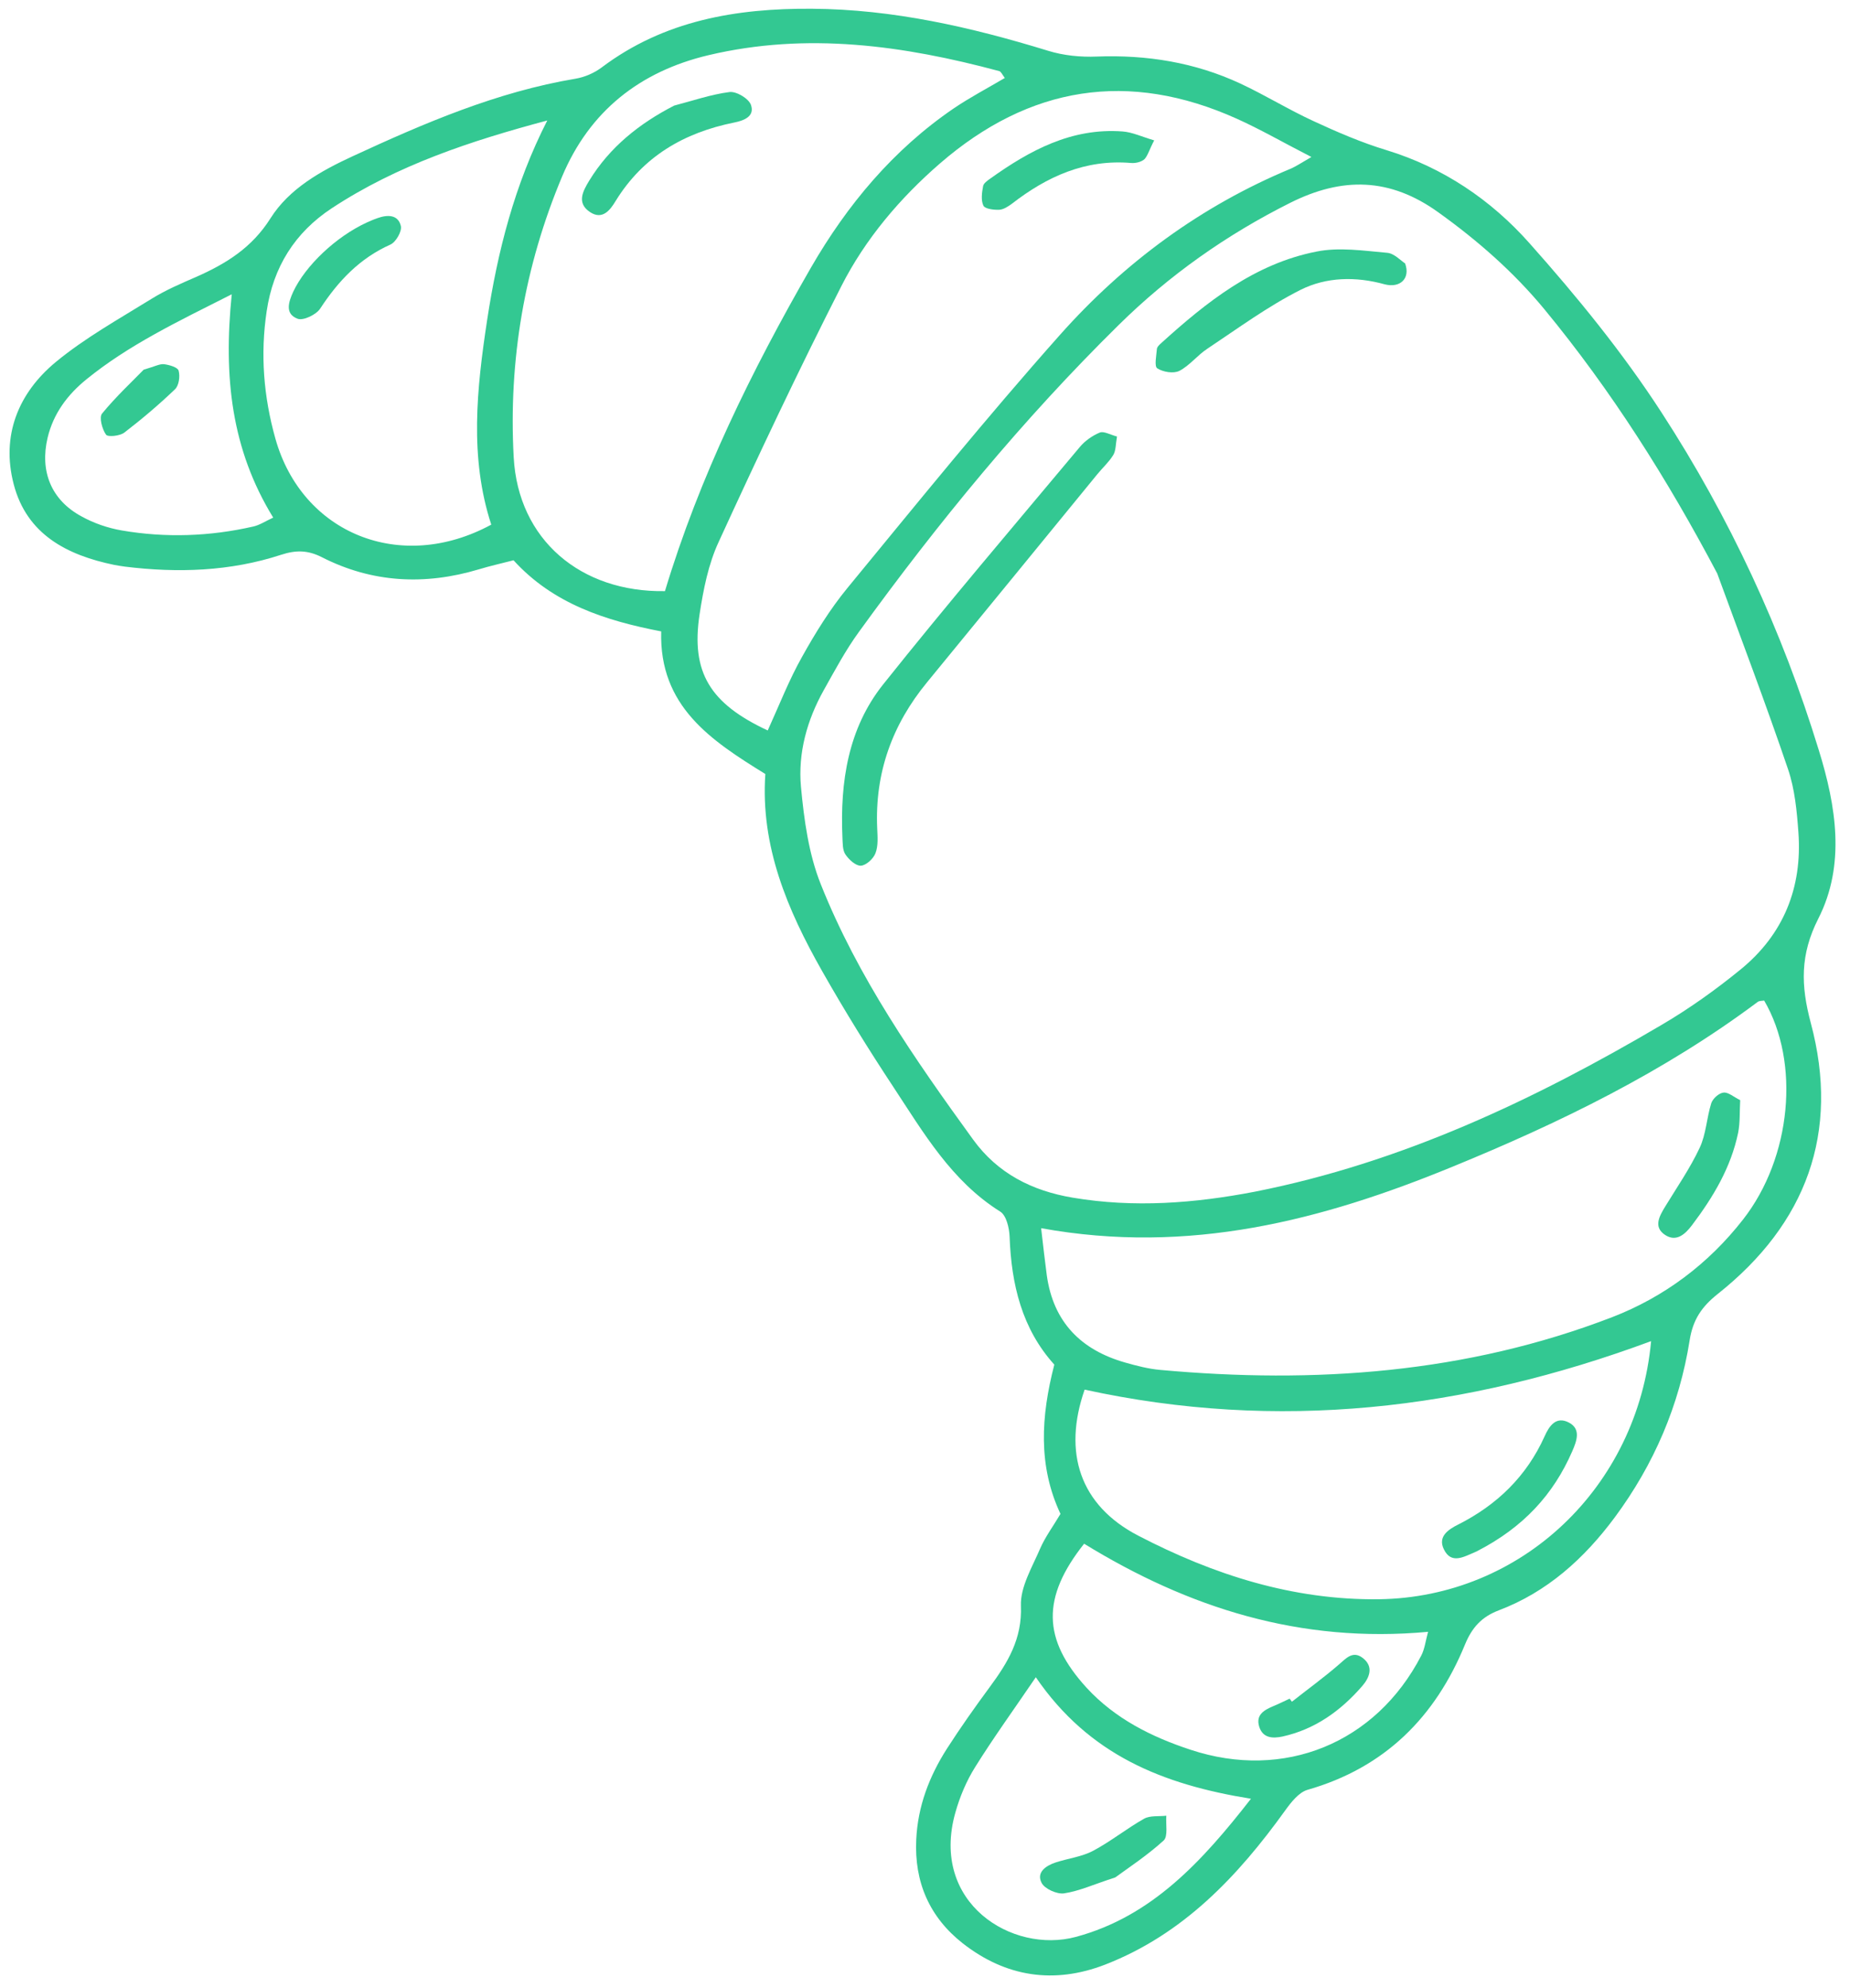 <?xml version="1.0" encoding="UTF-8"?> <svg xmlns="http://www.w3.org/2000/svg" width="108" height="116" viewBox="0 0 108 116" fill="none"> <path d="M75.029 105.63C75.369 105.16 75.819 104.58 76.329 104.43C80.839 103.14 83.789 100.19 85.529 95.94C85.929 94.97 86.489 94.34 87.489 93.96C90.319 92.89 92.479 90.94 94.269 88.53C96.559 85.44 98.039 81.99 98.639 78.2C98.829 77 99.339 76.24 100.289 75.49C105.439 71.4 107.429 66.09 105.709 59.68C105.129 57.5 105.079 55.71 106.149 53.6C107.749 50.46 107.189 47.03 106.179 43.77C104.039 36.78 100.969 30.18 96.999 24.07C94.729 20.57 92.059 17.3 89.279 14.18C87.049 11.67 84.249 9.77 80.939 8.76C79.489 8.32 78.069 7.71 76.689 7.07C75.229 6.4 73.859 5.55 72.399 4.87C69.749 3.64 66.949 3.19 64.029 3.3C63.079 3.34 62.079 3.24 61.179 2.96C56.679 1.58 52.129 0.54 47.399 0.51C42.989 0.48 38.769 1.19 35.119 3.94C34.689 4.26 34.139 4.5 33.609 4.59C29.009 5.36 24.779 7.18 20.579 9.12C18.719 9.98 16.879 11.01 15.789 12.74C14.709 14.45 13.209 15.38 11.469 16.15C10.569 16.54 9.659 16.93 8.839 17.44C6.949 18.61 4.969 19.71 3.259 21.12C1.069 22.93 0.059 25.41 0.799 28.25C1.559 31.18 3.909 32.39 6.669 32.96C6.879 33 7.079 33.03 7.289 33.06C10.379 33.44 13.439 33.34 16.409 32.37C17.269 32.09 17.959 32.09 18.789 32.51C21.729 34.01 24.809 34.16 27.949 33.22C28.609 33.02 29.289 32.87 29.979 32.69C32.289 35.23 35.339 36.21 38.599 36.84C38.479 41.21 41.499 43.2 44.679 45.16C44.389 49.37 45.969 53.09 47.989 56.65C49.299 58.96 50.699 61.22 52.159 63.43C53.919 66.1 55.549 68.91 58.389 70.69C58.749 70.91 58.919 71.65 58.939 72.15C59.039 74.94 59.659 77.53 61.549 79.62C60.769 82.64 60.589 85.52 61.909 88.33C61.489 89.04 61.019 89.67 60.719 90.36C60.259 91.44 59.559 92.59 59.599 93.69C59.679 95.62 58.829 97.01 57.789 98.42C56.919 99.6 56.069 100.8 55.279 102.03C54.249 103.64 53.579 105.39 53.489 107.33C53.369 109.81 54.259 111.86 56.209 113.39C58.719 115.35 61.529 115.78 64.509 114.63C69.069 112.86 72.259 109.48 75.029 105.63ZM14.789 30.72C12.249 31.3 9.679 31.39 7.109 30.95C6.299 30.81 5.479 30.53 4.759 30.13C2.979 29.17 2.319 27.49 2.779 25.54C3.119 24.12 3.949 23.02 5.049 22.13C7.499 20.14 10.319 18.79 13.529 17.17C13.039 21.98 13.499 26.21 15.949 30.2C15.479 30.42 15.149 30.64 14.789 30.72ZM16.079 25.6C15.389 23.15 15.189 20.67 15.569 18.15C15.949 15.59 17.209 13.57 19.369 12.15C23.199 9.63 27.489 8.22 31.949 7.03C30.039 10.77 29.049 14.67 28.439 18.67C27.829 22.68 27.399 26.69 28.679 30.61C23.389 33.48 17.639 31.13 16.079 25.6ZM29.989 26.68C29.679 21.03 30.619 15.52 32.819 10.29C34.419 6.49 37.349 4.17 41.359 3.22C47.109 1.86 52.749 2.65 58.339 4.15C58.439 4.18 58.509 4.35 58.659 4.55C57.659 5.14 56.629 5.68 55.669 6.33C52.139 8.74 49.459 11.95 47.339 15.62C43.879 21.63 40.829 27.83 38.819 34.49C33.899 34.57 30.249 31.49 29.989 26.68ZM40.839 35.85C41.059 34.41 41.349 32.92 41.959 31.61C44.259 26.6 46.619 21.6 49.119 16.69C50.519 13.94 52.529 11.57 54.869 9.54C60.089 5.02 65.879 4.08 72.209 6.93C73.589 7.55 74.899 8.31 76.559 9.16C75.939 9.52 75.669 9.7 75.379 9.83C70.119 12.01 65.619 15.33 61.869 19.55C57.599 24.35 53.549 29.35 49.469 34.31C48.459 35.54 47.599 36.93 46.819 38.33C46.069 39.66 45.509 41.1 44.819 42.62C41.449 41.05 40.329 39.23 40.839 35.85ZM62.629 69.88C60.239 69.48 58.239 68.46 56.809 66.49C53.399 61.79 50.079 57.02 47.919 51.6C47.209 49.83 46.939 47.83 46.759 45.91C46.579 43.94 47.109 42.02 48.089 40.27C48.739 39.11 49.369 37.93 50.149 36.86C54.749 30.51 59.709 24.47 65.299 18.97C68.249 16.06 71.609 13.69 75.329 11.83C78.369 10.31 81.149 10.36 83.969 12.39C86.259 14.03 88.349 15.86 90.139 18.02C94.069 22.78 97.349 27.97 100.249 33.46C101.639 37.26 103.079 41.04 104.379 44.87C104.779 46.04 104.899 47.33 104.989 48.58C105.219 51.79 104.119 54.52 101.619 56.56C100.159 57.75 98.619 58.85 96.999 59.8C89.559 64.18 81.809 67.84 73.259 69.53C69.729 70.21 66.199 70.48 62.629 69.88ZM61.109 74.4C60.999 73.58 60.909 72.77 60.779 71.66C69.429 73.23 77.199 71.19 84.779 68.08C91.059 65.51 97.139 62.55 102.609 58.46C102.699 58.39 102.859 58.4 102.989 58.38C105.099 61.98 104.589 67.53 101.759 71.15C99.739 73.74 97.149 75.68 94.119 76.85C85.609 80.13 76.749 80.75 67.739 79.93C67.049 79.87 66.359 79.69 65.689 79.5C63.119 78.77 61.489 77.15 61.109 74.4ZM63.319 81.08C74.599 83.54 85.509 82.28 96.389 78.25C95.599 86.8 88.799 93.2 80.499 93.31C75.479 93.37 70.839 91.88 66.449 89.6C63.039 87.83 62.039 84.75 63.319 81.08ZM63.289 90.07C69.379 93.81 75.909 95.9 83.369 95.21C83.219 95.76 83.169 96.22 82.969 96.6C80.319 101.71 74.959 103.9 69.499 102.09C67.219 101.34 65.099 100.28 63.439 98.48C60.849 95.65 60.799 93.21 63.289 90.07ZM62.809 113.01C59.099 114.01 54.289 111.04 55.769 105.77C56.029 104.84 56.419 103.91 56.929 103.1C57.989 101.4 59.169 99.77 60.469 97.86C63.569 102.39 67.869 104.12 73.029 104.95C70.169 108.62 67.229 111.82 62.809 113.01Z" fill="#33C892"></path> <path d="M51.209 48.32C51.069 45.1 52.079 42.29 54.119 39.81C57.439 35.77 60.749 31.71 64.059 27.67C64.369 27.29 64.739 26.96 64.989 26.55C65.149 26.29 65.129 25.91 65.209 25.47C64.799 25.36 64.429 25.14 64.199 25.24C63.769 25.42 63.339 25.72 63.039 26.08C59.189 30.68 55.299 35.24 51.559 39.93C49.509 42.5 49.039 45.63 49.179 48.85C49.199 49.2 49.179 49.6 49.359 49.86C49.559 50.16 49.969 50.53 50.259 50.51C50.569 50.49 50.989 50.1 51.109 49.78C51.279 49.34 51.229 48.81 51.209 48.32Z" fill="#33C892"></path> <path d="M82.028 15.37C81.778 15.21 81.388 14.78 80.978 14.75C79.608 14.63 78.168 14.41 76.848 14.68C73.238 15.39 70.438 17.62 67.778 20.03C67.678 20.12 67.548 20.24 67.538 20.36C67.508 20.75 67.378 21.37 67.558 21.49C67.898 21.71 68.508 21.81 68.848 21.64C69.448 21.33 69.898 20.73 70.478 20.35C72.268 19.16 74.018 17.87 75.928 16.91C77.428 16.16 79.148 16.12 80.838 16.59C81.738 16.82 82.348 16.25 82.028 15.37Z" fill="#33C892"></path> <path d="M42.858 7.15C43.459 7.03 44.069 6.78 43.839 6.12C43.709 5.75 42.989 5.32 42.589 5.37C41.498 5.51 40.438 5.88 39.358 6.16C37.319 7.21 35.599 8.58 34.398 10.54C34.029 11.15 33.648 11.84 34.438 12.37C35.158 12.85 35.608 12.28 35.938 11.73C37.538 9.13 39.928 7.74 42.858 7.15Z" fill="#33C892"></path> <path d="M67.38 8.19C66.66 7.98 66.1 7.71 65.53 7.67C62.56 7.45 60.12 8.77 57.81 10.42C57.64 10.54 57.41 10.7 57.39 10.87C57.32 11.24 57.26 11.69 57.41 12C57.5 12.19 58.01 12.25 58.32 12.24C58.58 12.23 58.85 12.05 59.07 11.89C61.12 10.3 63.36 9.28 66.04 9.51C66.3 9.53 66.64 9.45 66.82 9.28C67.01 9.07 67.1 8.72 67.38 8.19Z" fill="#33C892"></path> <path d="M99.22 66.98C98.66 68.17 97.9 69.27 97.21 70.4C96.87 70.96 96.51 71.59 97.2 72.05C97.86 72.49 98.38 72.01 98.78 71.48C100.01 69.85 101.05 68.12 101.47 66.09C101.59 65.49 101.55 64.86 101.59 64.19C101.2 64 100.89 63.71 100.61 63.75C100.34 63.78 99.99 64.1 99.9 64.37C99.63 65.23 99.6 66.18 99.22 66.98Z" fill="#33C892"></path> <path d="M85.128 88.95C84.548 89.24 83.928 89.65 84.288 90.39C84.718 91.29 85.458 90.83 86.088 90.57C86.218 90.52 86.338 90.45 86.218 90.51C88.928 89.12 90.688 87.2 91.788 84.67C92.038 84.09 92.318 83.38 91.588 83C90.838 82.61 90.438 83.2 90.168 83.81C89.118 86.14 87.388 87.81 85.128 88.95Z" fill="#33C892"></path> <path d="M22.79 14.27C23.11 14.13 23.48 13.49 23.399 13.18C23.239 12.51 22.61 12.52 22.029 12.73C21.77 12.82 21.509 12.94 21.439 12.97C19.599 13.81 17.829 15.51 17.119 17.02C16.84 17.63 16.619 18.32 17.38 18.6C17.709 18.72 18.459 18.36 18.689 18.01C19.75 16.39 21 15.07 22.79 14.27Z" fill="#33C892"></path> <path d="M75.419 99.29C75.379 99.23 75.329 99.17 75.289 99.11C74.979 99.25 74.669 99.41 74.349 99.54C73.809 99.77 73.299 100.04 73.509 100.74C73.719 101.42 74.299 101.44 74.869 101.32C76.769 100.9 78.269 99.82 79.519 98.38C79.939 97.9 80.219 97.25 79.559 96.74C78.979 96.29 78.589 96.75 78.149 97.13C77.269 97.89 76.329 98.57 75.419 99.29Z" fill="#33C892"></path> <path d="M66.798 106.11C65.768 106.69 64.848 107.44 63.808 107.99C63.148 108.34 62.348 108.43 61.618 108.67C61.048 108.86 60.488 109.25 60.808 109.86C60.988 110.21 61.708 110.53 62.118 110.47C62.998 110.34 63.838 109.95 65.108 109.54C65.858 108.99 66.958 108.27 67.928 107.39C68.198 107.15 68.048 106.44 68.088 105.94C67.658 105.99 67.148 105.92 66.798 106.11Z" fill="#33C892"></path> <path d="M10.218 22.71C10.448 22.49 10.518 21.96 10.428 21.63C10.378 21.43 9.888 21.29 9.578 21.25C9.328 21.22 9.048 21.38 8.388 21.57C7.728 22.25 6.778 23.13 5.958 24.13C5.778 24.35 5.958 25.03 6.188 25.36C6.288 25.51 6.998 25.44 7.258 25.24C8.288 24.45 9.278 23.61 10.218 22.71Z" fill="#33C892"></path> </svg> 